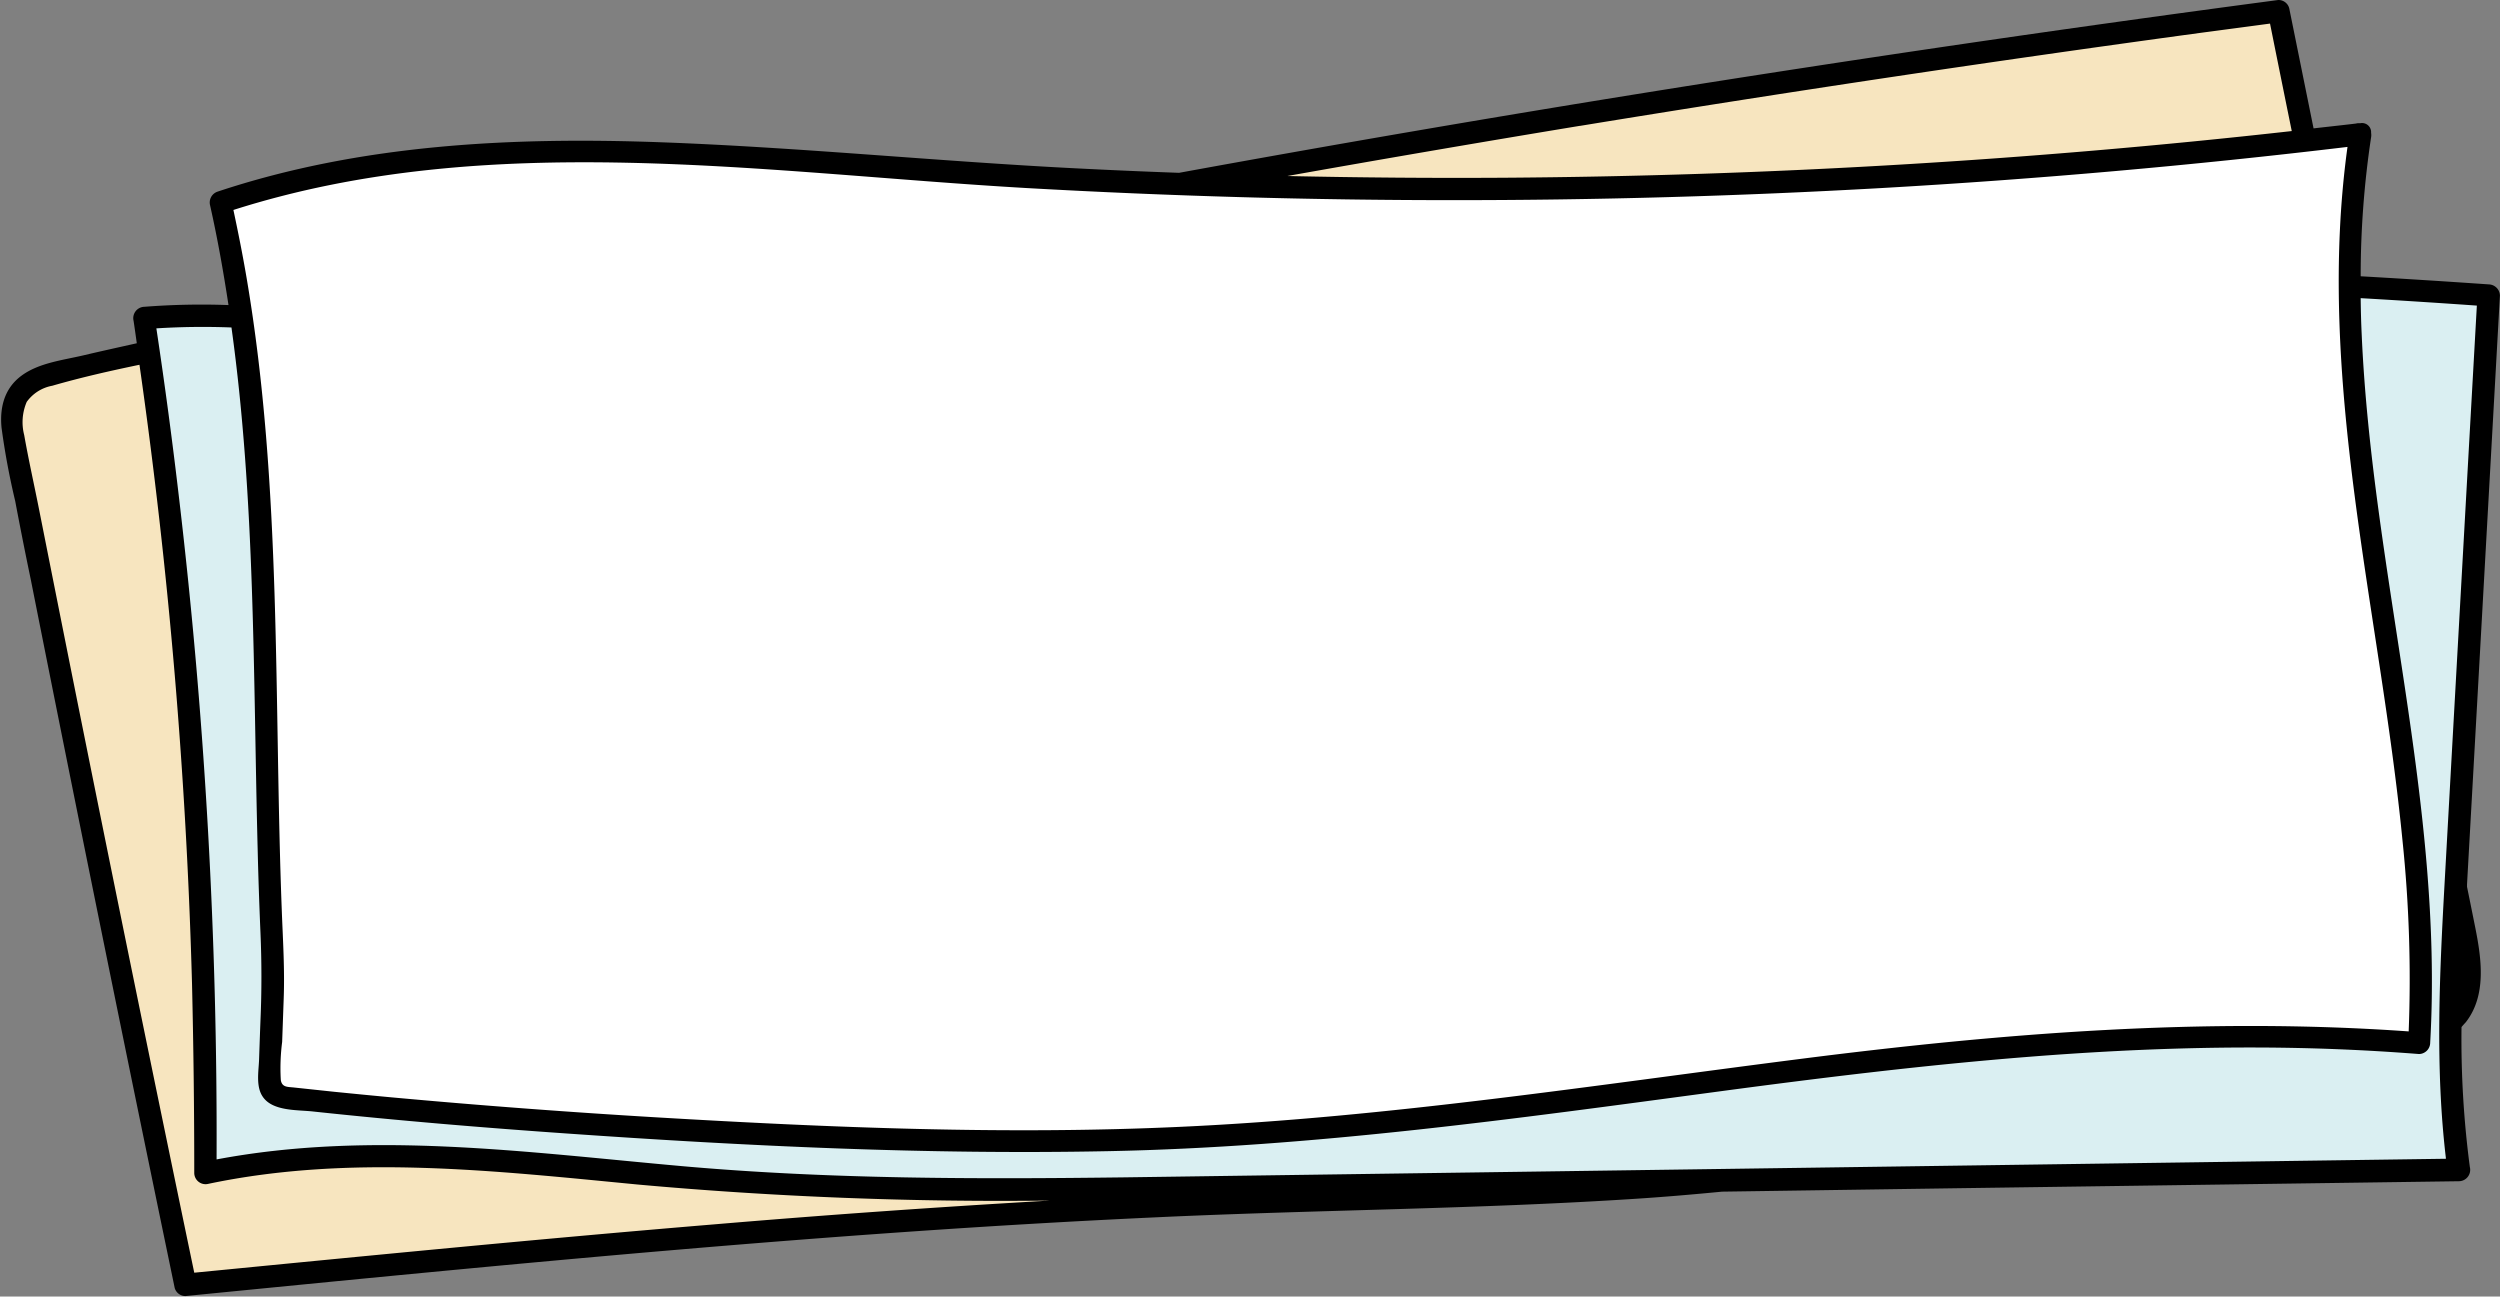 <?xml version="1.0" encoding="UTF-8"?><svg xmlns="http://www.w3.org/2000/svg" xmlns:xlink="http://www.w3.org/1999/xlink" data-name="Layer 1" height="174.2" preserveAspectRatio="xMidYMid meet" version="1.0" viewBox="-0.1 -0.0 335.9 174.2" width="335.9" zoomAndPan="magnify"><rect x="-0.1" y="-0.0" width="335.9" height="174.2" fill="#808080" stroke="none"/><g id="change1_1"><path d="M329.59,136.94c-1.62,1.7-4,2.4-6.26,3-27.89,7.72-56.09,14.71-84.84,18-23.67,2.67-47.55,2.79-71.35,3.64-47.59,1.72-95,6.4-142.39,11.08Q13.08,116.31,1.93,59.87c-.47-2.39-.88-5.09.54-7.06,1.23-1.7,3.44-2.3,5.47-2.79A764.48,764.48,0,0,1,119.25,32.08Q212.15,13.93,306,1.51,318.52,63.22,331,125C331.85,129.06,332.49,133.9,329.59,136.94Z" fill="#f7e5bf"/></g><g id="change2_1"><path d="M330.24,157.22l-173,2.41c-20.07.28-40.17.56-60.17-1-23.21-1.76-46.74-5.92-69.58-1.06A730.87,730.87,0,0,0,19.24,42.72a96.59,96.59,0,0,1,23.84,1c38.1-.24,76.15-3.71,114.22-5.69a1447.9,1447.9,0,0,1,177,1.65q-2.22,39.55-4.42,79.1C329.18,131.62,328.47,144.53,330.24,157.22Z" fill="#daeff2"/></g><g id="change3_1"><path d="M325,140.18c-60.41-4.67-108.5,10.42-169,12.84-32.71,1.3-84.71-1.85-117.24-5.49a3.05,3.05,0,0,1-2.18-.87,3,3,0,0,1-.37-1.93l.51-14.15c-2-36,.75-68.16-7.14-103.38,30.27-10.16,63.17-6.53,95-4.29a1010.34,1010.34,0,0,0,192.52-4.86C310.68,58.48,327.38,99.32,325,140.18Z" fill="#fff"/></g><g id="change4_1"><path d="M331.21,137.34c2.83-3.63,2.09-8.6,1.25-12.79-.36-1.8-.72-3.59-1.09-5.39l0-.35q2.21-39.56,4.42-79.1a1.54,1.54,0,0,0-1.5-1.5q-8.61-.6-17.21-1.09a125.46,125.46,0,0,1,1.4-18.67,1.76,1.76,0,0,0,0-.61,1.22,1.22,0,0,0-1.43-1.29l-.19,0a1.4,1.4,0,0,0-.41.05c-1.9.23-3.8.43-5.7.65L307.48,1.11A1.49,1.49,0,0,0,306,0Q263.59,5.62,221.32,12.4q-31.57,5.07-63,10.82-7-.25-14-.61c-18.51-.94-37-2.81-55.51-3.49-20.07-.74-40.48.24-59.68,6.63a1.54,1.54,0,0,0-1,1.85c1,4.45,1.79,8.91,2.47,13.39a99.08,99.08,0,0,0-11.3.23,1.53,1.53,0,0,0-1.45,1.9c.15,1,.29,2,.43,3-2.41.54-4.83,1.07-7.24,1.64-2.74.64-5.94,1-8.27,2.73s-2.92,4.33-2.66,7a99.23,99.23,0,0,0,1.83,9.82q1,5.3,2.1,10.58,8.41,42.33,17.14,84.58l2.19,10.57a1.5,1.5,0,0,0,1.44,1.1c43.47-4.29,87-8.59,130.6-10.59,21.45-1,43-1.09,64.38-2.49,3.84-.25,7.66-.58,11.49-.95l32.32-.47,66.7-.93a1.53,1.53,0,0,0,1.45-1.9A130.76,130.76,0,0,1,330.63,138C330.82,137.76,331,137.57,331.21,137.34Zm-119-120.43q41.58-6.81,83.31-12.49l9.38-1.25q1.45,7.22,2.92,14.44A1013.61,1013.61,0,0,1,202,23.88q-14.57.09-29.14-.23Q192.48,20.16,212.16,16.91ZM137.9,25.27a1014.3,1014.3,0,0,0,114.74,0q31.41-1.79,62.67-5.53C311,51,319.67,82,322.7,112.94a180,180,0,0,1,.83,25.64c-27.34-1.94-54.62.23-81.76,3.7-27.71,3.53-55.33,7.84-83.27,9.12-23.42,1.08-47,.11-70.34-1.27q-17.85-1.06-35.65-2.69c-2.58-.24-5.15-.49-7.73-.75l-3.66-.39-1.69-.18c-.88-.1-1.63,0-1.8-1a27.51,27.51,0,0,1,.18-5.12l.21-5.89c.14-3.86-.1-7.67-.25-11.53-1.1-28.43.06-57-4.73-85.2-.52-3.07-1.13-6.12-1.78-9.17C65.65,17.24,102.63,23.25,137.9,25.27ZM26,171Q17.49,130.19,9.3,89.29,7.22,78.87,5.15,68.45c-.66-3.33-1.41-6.66-2-10A6.92,6.92,0,0,1,3.49,54a5.42,5.42,0,0,1,3.43-2.17c3.84-1.11,7.77-2,11.72-2.82a728.28,728.28,0,0,1,7.06,83.17Q26,144.9,26,157.61a1.52,1.52,0,0,0,1.9,1.45c19-4,38.52-1.75,57.65.09a542.8,542.8,0,0,0,55.43,2.16q-22.56,1.29-45.06,3.19C72.54,166.44,49.24,168.73,26,171Zm184.73-13.65q-29.87.42-59.75.84c-19.81.25-39.61.25-59.36-1.5-20.81-1.85-41.88-4.82-62.62-.91A731.43,731.43,0,0,0,24,67.28q-1.35-11.61-3.09-23.16A99.1,99.1,0,0,1,31,44c3.22,23.2,2.91,46.71,3.52,70.14.09,3.76.22,7.51.38,11.27s.17,7.73,0,11.63c-.07,1.77-.13,3.54-.19,5.31-.06,1.59-.45,3.63.49,5,1.34,2,4.72,1.75,6.85,2,11.33,1.21,22.68,2.16,34.05,2.95,24.16,1.69,48.46,2.86,72.69,2.37,27.48-.54,54.71-4.35,81.91-8,27.61-3.7,55.33-6.81,83.22-5.7q5.52.22,11,.65a1.53,1.53,0,0,0,1.5-1.5c1.83-32.07-7.79-63.25-9.2-95.12-.08-1.65-.12-3.29-.14-4.94q7.8.45,15.61,1-2.18,38.85-4.34,77.7c-.68,12.31-1.27,24.66.19,36.93Z"/></g></svg>